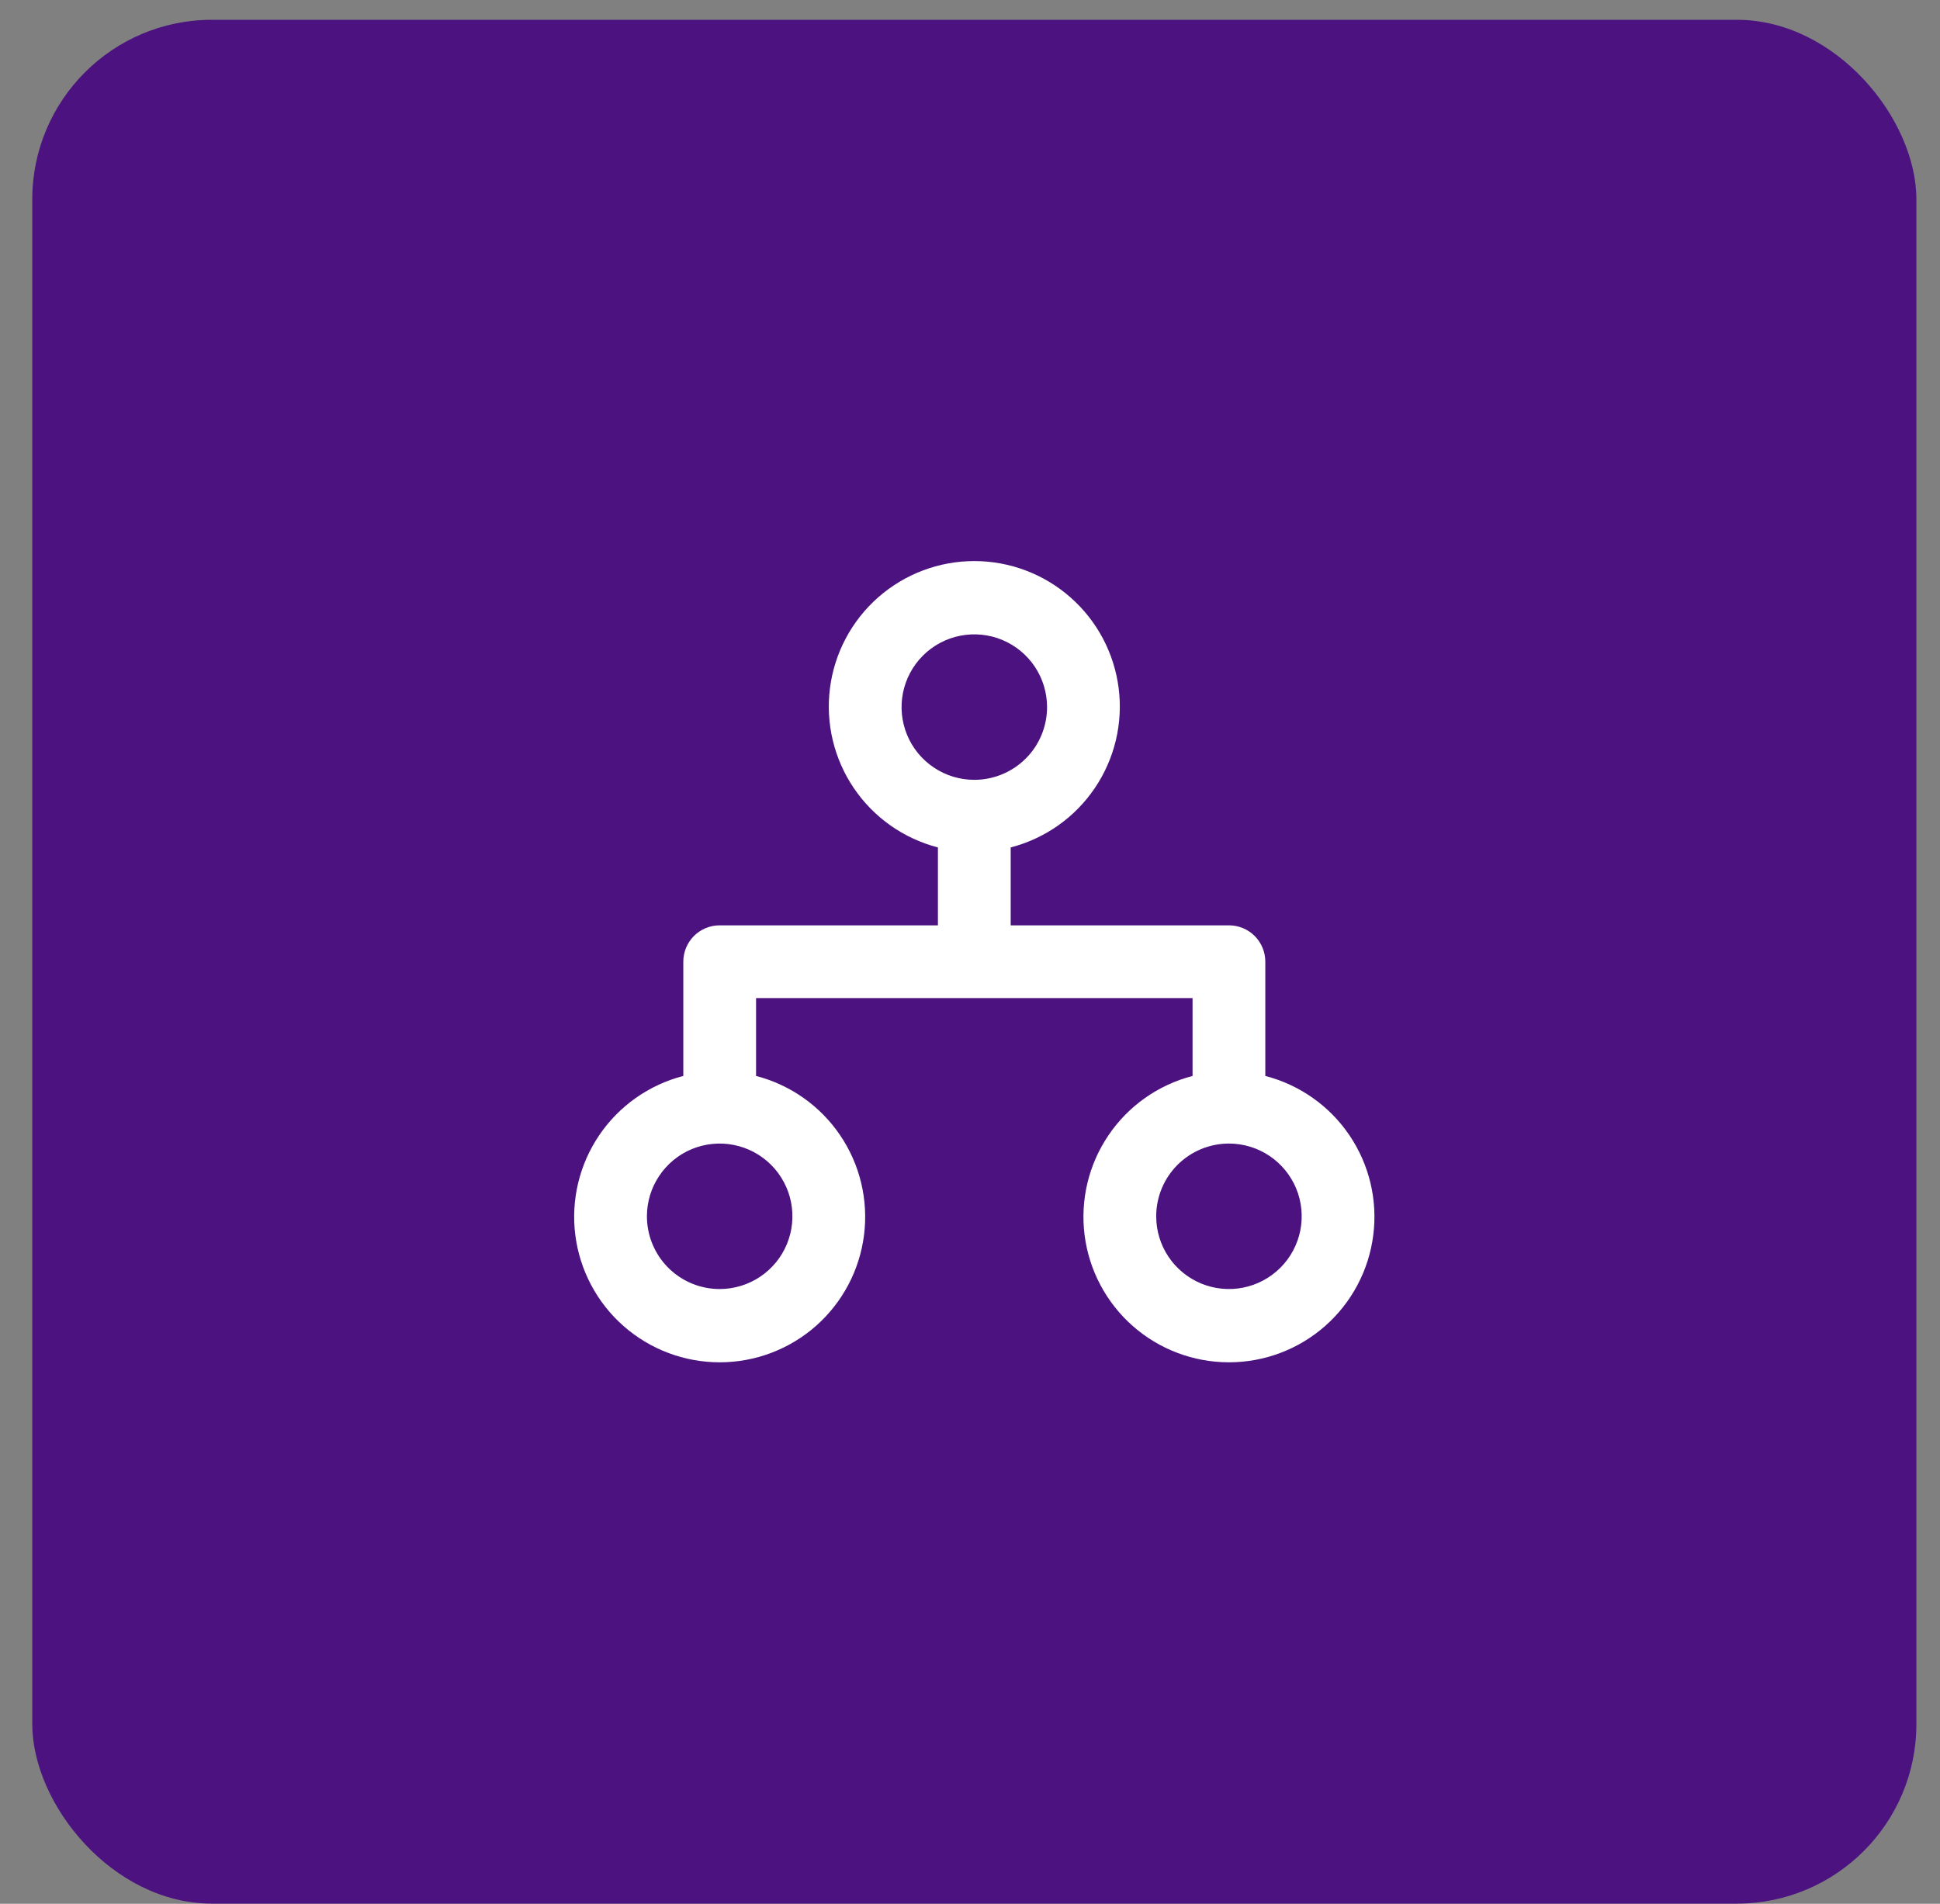 <?xml version="1.0" encoding="UTF-8"?> <svg xmlns="http://www.w3.org/2000/svg" width="54" height="53" viewBox="0 0 54 53" fill="none"><rect x="0" y="0" width="54" height="53" fill="#808080" stroke="none"/><rect x="0.898" y="0.551" width="52.445" height="52.445" rx="5" fill="#4C1380"></rect><path d="M19.02 29.954V26.773C19.02 26.505 19.126 26.247 19.316 26.057C19.506 25.867 19.764 25.761 20.032 25.761H26.107V23.592C25.153 23.345 24.321 22.759 23.768 21.943C23.215 21.128 22.978 20.138 23.102 19.16C23.226 18.182 23.703 17.283 24.443 16.631C25.182 15.98 26.134 15.62 27.12 15.62C28.106 15.62 29.058 15.98 29.797 16.631C30.537 17.283 31.014 18.182 31.138 19.16C31.262 20.138 31.025 21.128 30.472 21.943C29.919 22.759 29.087 23.345 28.133 23.592V25.761H34.208C34.476 25.761 34.734 25.867 34.924 26.057C35.114 26.247 35.22 26.505 35.22 26.773V29.954C36.175 30.201 37.007 30.787 37.56 31.603C38.113 32.419 38.35 33.408 38.225 34.386C38.101 35.364 37.625 36.263 36.885 36.915C36.145 37.567 35.193 37.926 34.208 37.926C33.222 37.926 32.27 37.567 31.53 36.915C30.791 36.263 30.314 35.364 30.19 34.386C30.066 33.408 30.302 32.419 30.856 31.603C31.409 30.787 32.241 30.201 33.195 29.954V27.786H21.045V29.954C21.999 30.201 22.831 30.787 23.384 31.603C23.938 32.419 24.174 33.408 24.05 34.386C23.926 35.364 23.449 36.263 22.71 36.915C21.97 37.567 21.018 37.926 20.032 37.926C19.047 37.926 18.095 37.567 17.355 36.915C16.615 36.263 16.139 35.364 16.014 34.386C15.89 33.408 16.127 32.419 16.68 31.603C17.233 30.787 18.065 30.201 19.02 29.954ZM32.183 33.861C32.183 34.261 32.301 34.653 32.524 34.986C32.746 35.319 33.063 35.578 33.433 35.732C33.803 35.885 34.21 35.925 34.603 35.847C34.996 35.769 35.356 35.576 35.64 35.293C35.923 35.01 36.116 34.649 36.194 34.256C36.272 33.863 36.232 33.456 36.079 33.086C35.925 32.716 35.666 32.4 35.333 32.177C35 31.955 34.608 31.836 34.208 31.836C33.671 31.836 33.156 32.049 32.776 32.429C32.396 32.809 32.183 33.324 32.183 33.861ZM29.145 19.685C29.145 19.285 29.026 18.893 28.804 18.56C28.581 18.227 28.265 17.968 27.895 17.814C27.525 17.661 27.118 17.621 26.725 17.699C26.332 17.777 25.971 17.97 25.688 18.253C25.405 18.537 25.212 18.898 25.134 19.29C25.056 19.683 25.096 20.09 25.249 20.46C25.402 20.83 25.662 21.147 25.995 21.369C26.328 21.592 26.719 21.71 27.12 21.71C27.657 21.71 28.172 21.497 28.552 21.117C28.932 20.738 29.145 20.223 29.145 19.685ZM20.032 35.886C20.433 35.886 20.824 35.767 21.157 35.545C21.49 35.322 21.75 35.006 21.903 34.636C22.056 34.266 22.096 33.859 22.018 33.466C21.94 33.073 21.747 32.712 21.464 32.429C21.181 32.146 20.82 31.953 20.427 31.875C20.035 31.797 19.627 31.837 19.257 31.99C18.887 32.143 18.571 32.403 18.349 32.736C18.126 33.069 18.007 33.46 18.007 33.861C18.007 34.398 18.221 34.913 18.6 35.293C18.98 35.673 19.495 35.886 20.032 35.886Z" fill="white"></path></svg> 